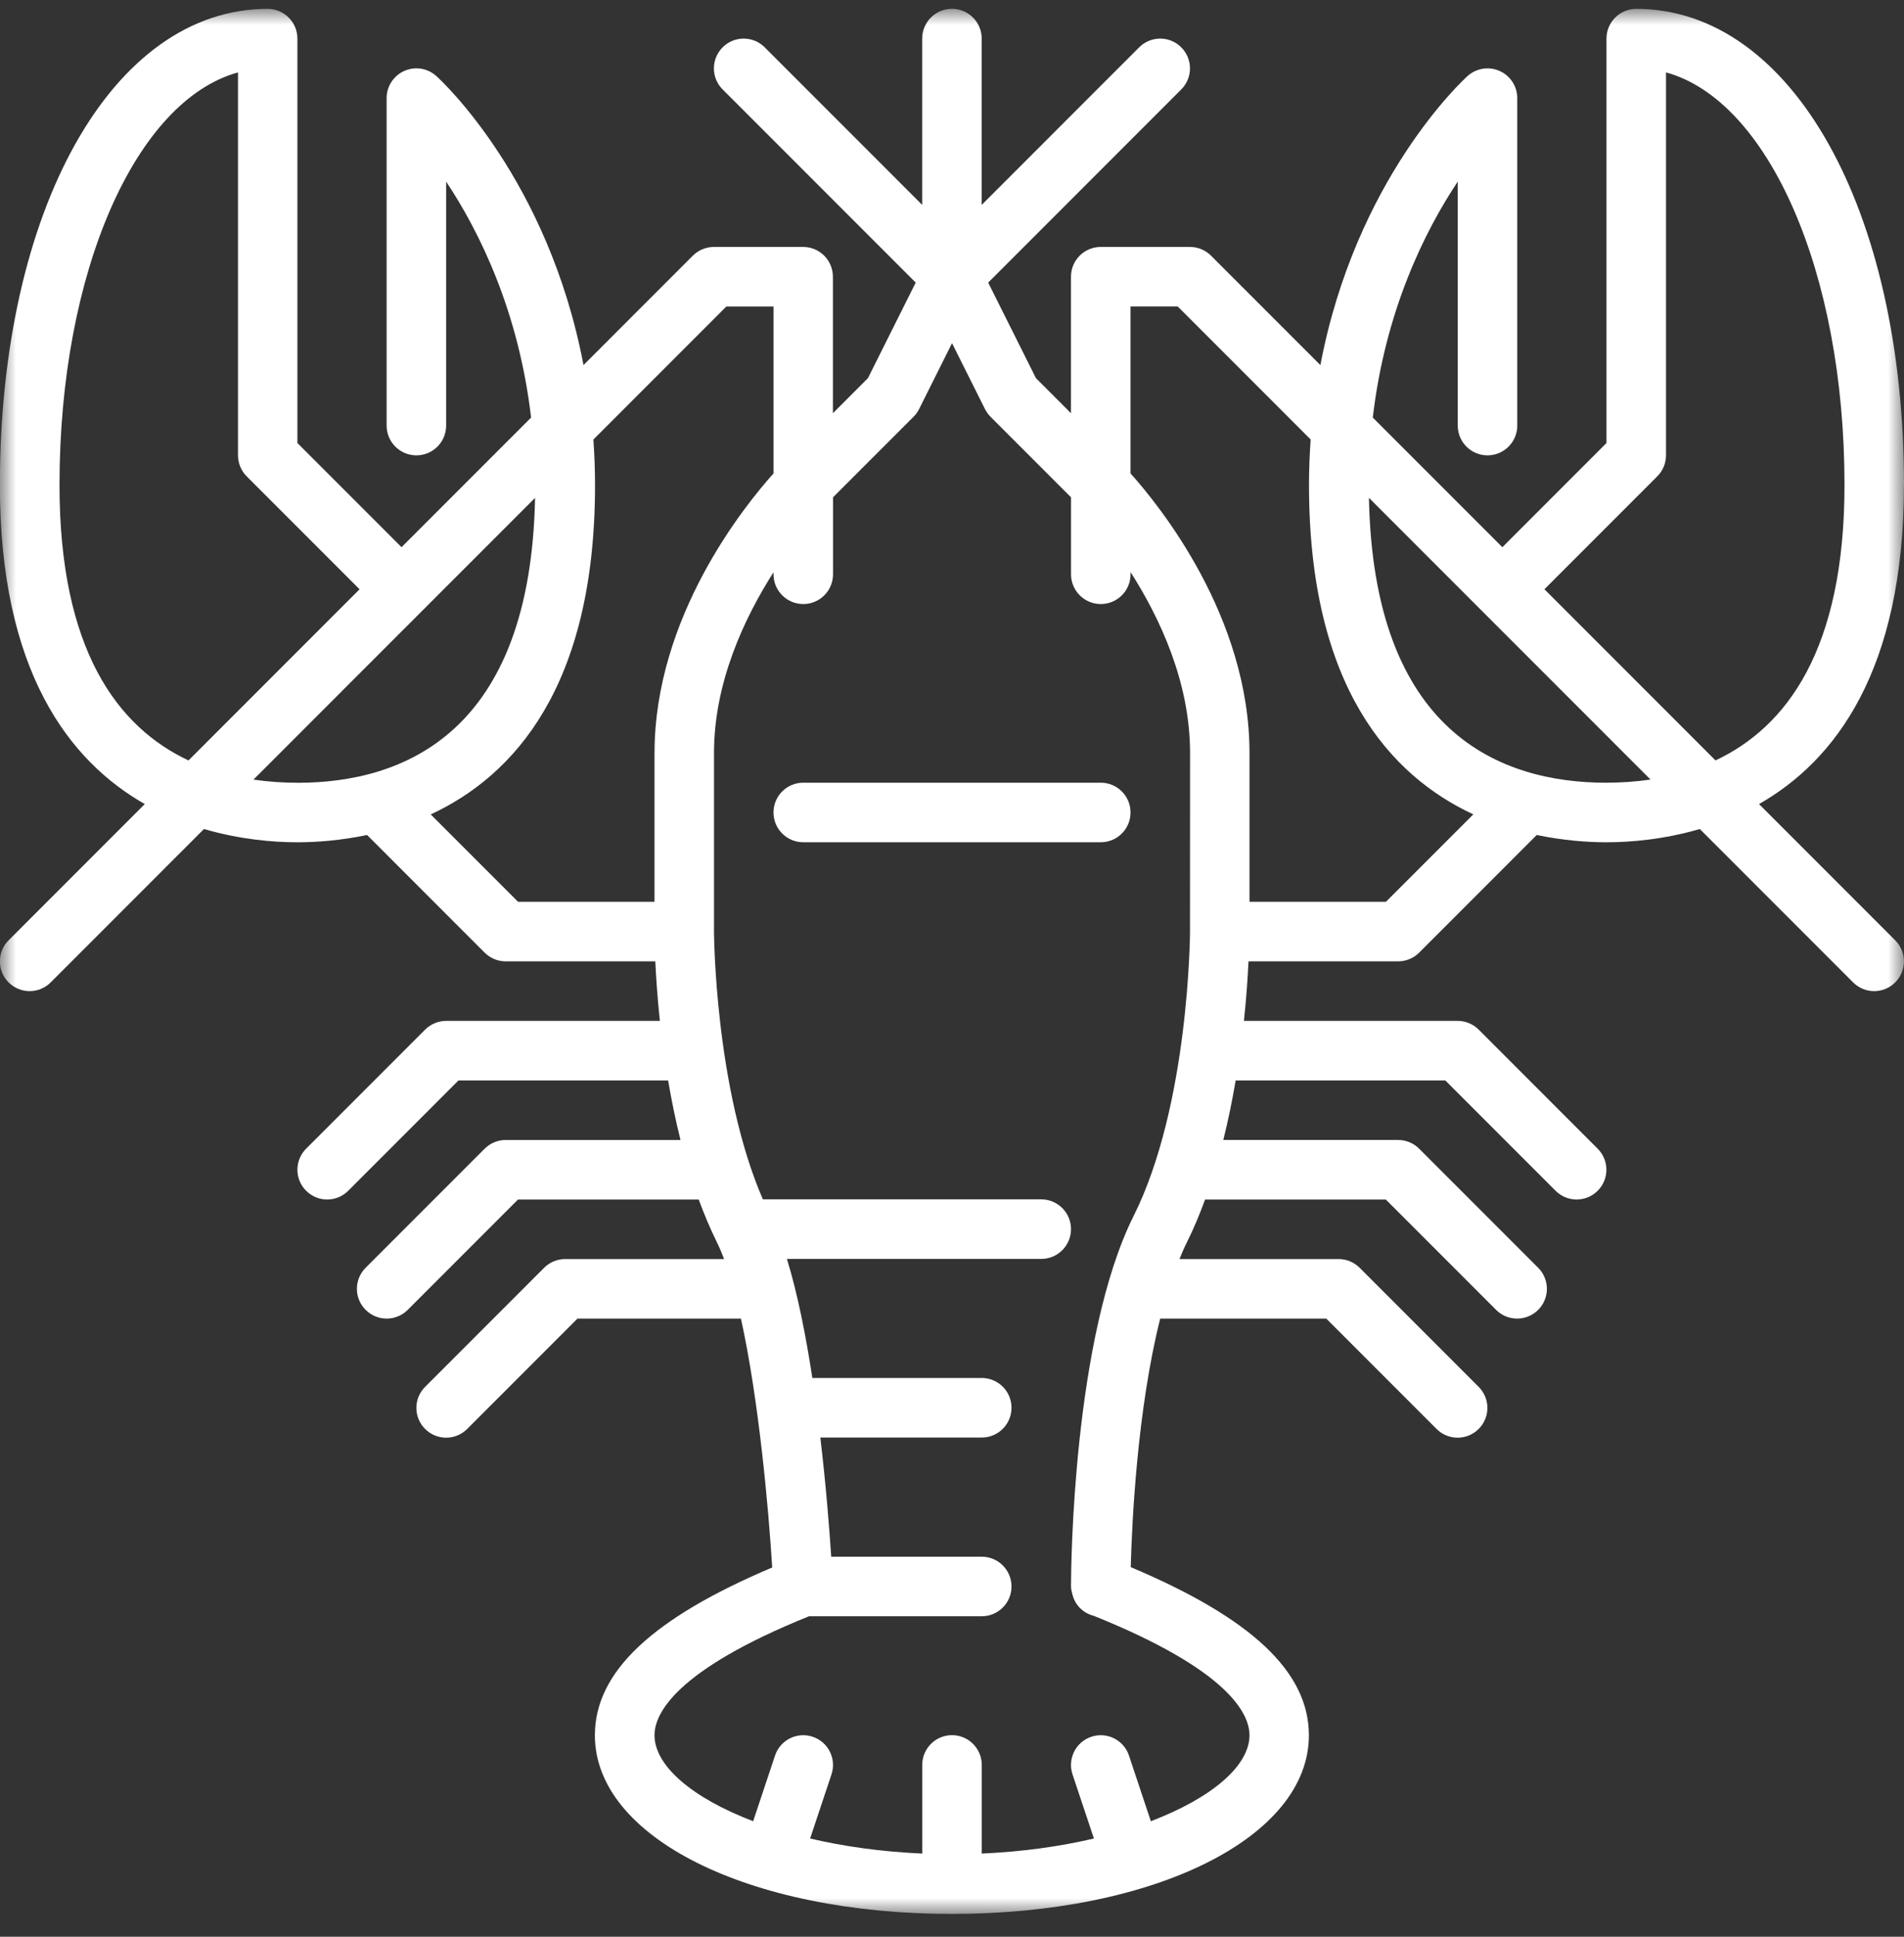 <svg height="61" viewBox="0 0 60 61" width="60" xmlns="http://www.w3.org/2000/svg" xmlns:xlink="http://www.w3.org/1999/xlink"><rect x="0" y="0" width="60" height="61" fill="#333333" stroke="none"/><mask id="a" fill="#fff"><path d="m0 0h60v60h-60z" fill="#fff" fill-rule="evenodd"/></mask><g fill="#fff" fill-rule="evenodd" transform="translate(0 .278)"><path d="m54.06 23.672-5.391-5.391 3.556-3.556c.176-.175.275-.413.275-.663v-12.06c3.22.884 5.625 6.276 5.625 12.998 0 5.187-1.83 7.623-4.065 8.672zm-3.435.703c-3.359 0-7.343-1.583-7.486-8.973l8.873 8.873c-.467.068-.933.099-1.388.099zm-6.951 3.75h-4.299v-4.688c0-4.292-2.842-7.795-3.75-8.805v-5.258h1.487l4.19 4.19c-.032.465-.052.942-.052 1.435 0 6.353 2.567 9.159 5.178 10.372zm-6.174.938c0 .054-.024 5.453-1.776 8.956-1.909 3.817-1.973 11.037-1.974 11.652-.001.093.02.18.044.267.083.337.337.592.673.676 4.261 1.713 4.908 3.09 4.908 3.761 0 .958-1.181 1.975-3.109 2.708l-.689-2.067c-.163-.491-.694-.757-1.186-.593-.491.163-.757.694-.593 1.186l.674 2.019c-1.059.249-2.25.418-3.534.474v-2.791c0-.518-.42-.938-.938-.938s-.938.419-.938.938v2.791c-1.284-.056-2.475-.225-3.533-.474l.673-2.019c.164-.492-.102-1.023-.593-1.186-.491-.164-1.022.101-1.186.593l-.689 2.067c-1.928-.733-3.109-1.75-3.109-2.708 0-.669.638-2.039 4.868-3.747h5.444c.518 0 .938-.419.938-.938s-.42-.938-.938-.938h-4.743c-.057-.863-.164-2.238-.343-3.753h5.086c.518 0 .938-.419.938-.938s-.42-.938-.938-.938h-5.338c-.204-1.335-.466-2.662-.801-3.75h8.014c.518 0 .938-.419.938-.938s-.42-.938-.938-.938h-8.772c-1.515-3.492-1.54-8.386-1.54-8.438v-5.625c0-2.227.963-4.258 1.875-5.688v.063c0 .518.42.938.938.938.518 0 .938-.419.938-.938v-2.424l2.538-2.538c.071-.071.13-.154.176-.244l1.036-2.073 1.037 2.073c.045.09.104.173.175.244l2.538 2.538v2.424c0 .518.42.938.938.938.518 0 .938-.419.938-.938v-.069c.912 1.427 1.875 3.457 1.875 5.694zm-16.875-5.625v4.688h-4.299l-2.753-2.753c2.612-1.212 5.178-4.018 5.178-10.372 0-.493-.019-.97-.052-1.435l4.19-4.19h1.487v5.257c-.906 1.008-3.75 4.512-3.75 8.806zm-11.25.938c-.455 0-.921-.032-1.388-.099l8.874-8.873c-.144 7.39-4.128 8.973-7.487 8.973zm-3.435-.703c-2.235-1.049-4.065-3.485-4.065-8.672 0-6.722 2.405-12.113 5.625-12.998v12.06c0 .249.099.488.275.663l3.556 3.556zm54.06-8.672c0-8.692-3.549-15-8.438-15-.518 0-.938.419-.938.938v12.737l-3.281 3.281-4.083-4.083c.392-3.353 1.631-5.864 2.677-7.431v7.683c0 .518.42.938.938.938.518 0 .938-.419.938-.938v-10.313c0-.369-.218-.706-.556-.856-.338-.151-.732-.089-1.009.159-.171.153-3.53 3.263-4.639 9.105l-3.446-3.446c-.175-.175-.414-.275-.663-.275h-2.813c-.518 0-.938.419-.938.938v4.299l-1.104-1.105-1.505-3.009 6.084-6.084c.367-.366.367-.959 0-1.326-.367-.367-.959-.367-1.326 0l-4.962 4.962v-5.237c0-.518-.42-.938-.938-.938s-.938.419-.938.938v5.237l-4.962-4.962c-.367-.367-.959-.367-1.326 0-.367.367-.367.96 0 1.326l6.084 6.084-1.505 3.009-1.104 1.105v-4.299c0-.518-.42-.938-.938-.938h-2.813c-.248 0-.487.099-.663.275l-3.446 3.446c-1.108-5.843-4.468-8.952-4.639-9.105-.276-.249-.672-.311-1.009-.159-.338.15-.556.487-.556.856v10.313c0 .518.42.938.938.938.518 0 .938-.419.938-.938v-7.683c1.045 1.567 2.285 4.077 2.677 7.431l-4.083 4.083-3.281-3.281v-12.737c0-.518-.42-.938-.938-.938-4.889 0-8.438 6.308-8.438 15 0 5.854 2.18 8.688 4.566 10.046l-4.291 4.291c-.367.367-.367.96 0 1.326.183.183.423.275.663.275s.48-.092.663-.275l4.831-4.831c1.119.327 2.173.418 2.944.418.595 0 1.362-.056 2.195-.23l3.705 3.705c.176.176.414.275.663.275h4.715c.023.487.065 1.127.144 1.875h-6.734c-.248 0-.487.099-.663.275l-3.75 3.75c-.367.367-.367.96 0 1.326.183.183.423.275.663.275.24 0 .48-.092.663-.275l3.475-3.475h6.606c.104.609.231 1.239.39 1.875h-5.509c-.248 0-.487.099-.663.275l-3.75 3.75c-.367.367-.367.96 0 1.326.183.183.423.275.663.275.24 0 .48-.092.663-.275l3.475-3.475h5.695c.165.447.347.884.552 1.301.001.001.001.002.002.003.008.018.015.036.024.053.077.155.15.33.222.518h-5.009c-.248 0-.487.099-.663.275l-3.75 3.75c-.367.367-.367.96 0 1.326.183.183.423.275.663.275.24 0 .48-.092.663-.275l3.475-3.475h5.152c.557 2.528.866 5.92.985 7.838-3.79 1.604-5.588 3.292-5.588 5.287 0 3.207 4.837 5.625 11.25 5.625s11.25-2.418 11.25-5.625c0-2-1.806-3.692-5.614-5.298.038-1.419.204-4.945.928-7.827h5.235l3.475 3.475c.183.183.423.275.663.275.24 0 .48-.092.663-.275.367-.366.367-.959 0-1.326l-3.75-3.75c-.175-.175-.414-.275-.663-.275h-5.016c.074-.177.148-.355.23-.518.217-.433.406-.89.578-1.357h5.695l3.475 3.475c.183.183.423.275.663.275.24 0 .48-.092.663-.275.367-.366.367-.959 0-1.326l-3.75-3.75c-.175-.175-.414-.275-.663-.275h-5.509c.159-.636.286-1.266.39-1.875h6.606l3.475 3.475c.183.183.423.275.663.275.24 0 .48-.092.663-.275.367-.366.367-.959 0-1.326l-3.75-3.75c-.175-.175-.414-.275-.663-.275h-6.734c.08-.748.121-1.388.144-1.875h4.715c.248 0 .488-.098.663-.275l3.705-3.705c.833.173 1.599.23 2.195.23.771 0 1.824-.091 2.944-.418l4.831 4.831c.183.183.423.275.663.275.24 0 .48-.092.663-.275.367-.366.367-.959 0-1.326l-4.291-4.291c2.386-1.358 4.566-4.193 4.566-10.046z" mask="url(#a)"/><path d="m34.688 26.25h-9.375c-.518 0-.938-.419-.938-.938s.42-.938.938-.938h9.375c.518 0 .938.419.938.938s-.42.938-.938.938"/></g></svg>